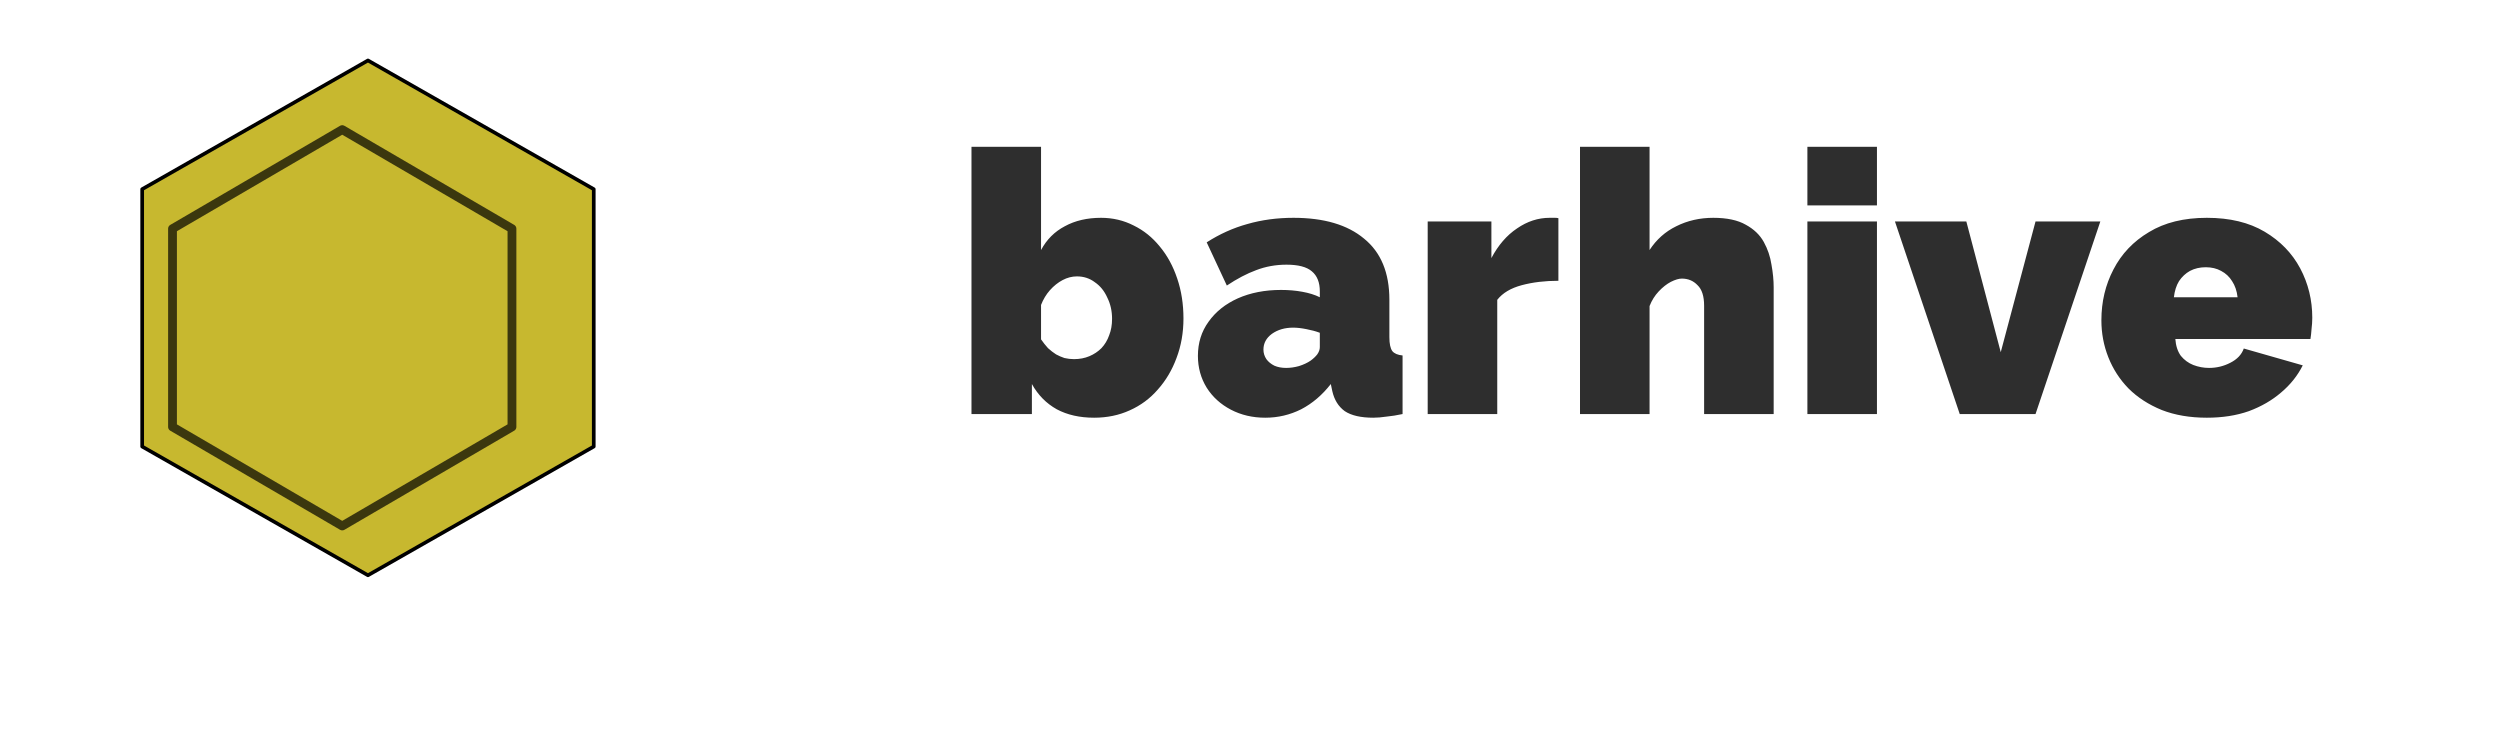 <svg width="1181" height="345" viewBox="0 0 1181 345" fill="none" xmlns="http://www.w3.org/2000/svg">
<g clip-path="url(#clip0_611_39)">
<g clip-path="url(#clip1_611_39)" filter="url(#filter0_dd_611_39)">
<path d="M516.867 194.85C510.064 194.85 504.184 193.524 499.226 190.872C494.268 188.105 490.348 184.127 487.465 178.939V193.121H458.928V66.866H491.789V115.639C494.441 110.681 498.188 106.933 503.031 104.397C507.873 101.745 513.581 100.419 520.153 100.419C525.687 100.419 530.818 101.63 535.546 104.051C540.273 106.357 544.366 109.643 547.825 113.909C551.399 118.175 554.167 123.248 556.127 129.129C558.087 134.894 559.067 141.178 559.067 147.981C559.067 154.668 557.972 160.894 555.781 166.659C553.705 172.309 550.765 177.267 546.96 181.533C543.271 185.799 538.832 189.085 533.643 191.391C528.57 193.697 522.978 194.85 516.867 194.85ZM507.354 167.178C510.006 167.178 512.428 166.717 514.618 165.795C516.809 164.872 518.712 163.604 520.326 161.99C521.94 160.26 523.151 158.242 523.958 155.936C524.88 153.63 525.341 151.036 525.341 148.153C525.341 144.464 524.592 141.12 523.093 138.122C521.709 135.009 519.749 132.588 517.213 130.858C514.791 129.014 511.966 128.091 508.738 128.091C506.432 128.091 504.184 128.668 501.993 129.821C499.802 130.974 497.784 132.588 495.94 134.663C494.21 136.623 492.827 138.929 491.789 141.581V157.839C492.827 159.338 493.922 160.721 495.075 161.99C496.343 163.143 497.612 164.123 498.88 164.93C500.148 165.622 501.474 166.198 502.858 166.659C504.357 167.005 505.856 167.178 507.354 167.178ZM565.892 165.622C565.892 159.511 567.564 154.149 570.907 149.537C574.251 144.81 578.863 141.12 584.743 138.468C590.739 135.816 597.542 134.49 605.152 134.49C608.726 134.49 612.07 134.779 615.183 135.355C618.411 135.932 621.179 136.796 623.485 137.949V135.182C623.485 130.916 622.216 127.745 619.68 125.67C617.258 123.594 613.28 122.557 607.746 122.557C602.673 122.557 597.888 123.421 593.391 125.151C589.01 126.765 584.398 129.186 579.555 132.415L570.043 112.007C576.154 108.086 582.553 105.204 589.24 103.359C596.043 101.399 603.307 100.419 611.032 100.419C625.445 100.419 636.571 103.705 644.412 110.277C652.367 116.734 656.345 126.362 656.345 139.16V156.801C656.345 159.914 656.807 162.105 657.729 163.373C658.651 164.526 660.266 165.218 662.572 165.449V193.121C659.92 193.697 657.383 194.101 654.962 194.332C652.656 194.677 650.58 194.85 648.735 194.85C642.855 194.85 638.358 193.813 635.245 191.737C632.247 189.547 630.287 186.376 629.365 182.225L628.673 178.939C624.638 184.127 619.968 188.105 614.664 190.872C609.36 193.524 603.71 194.85 597.715 194.85C591.719 194.85 586.3 193.582 581.457 191.045C576.615 188.509 572.81 185.05 570.043 180.668C567.275 176.172 565.892 171.156 565.892 165.622ZM619.161 167.87C620.429 166.948 621.467 165.967 622.274 164.93C623.081 163.777 623.485 162.624 623.485 161.471V154.726C621.64 154.034 619.507 153.457 617.085 152.996C614.779 152.535 612.704 152.304 610.859 152.304C606.939 152.304 603.595 153.284 600.828 155.244C598.176 157.205 596.85 159.684 596.85 162.681C596.85 164.296 597.311 165.795 598.234 167.178C599.156 168.446 600.424 169.484 602.039 170.291C603.653 170.983 605.498 171.329 607.573 171.329C609.533 171.329 611.551 171.041 613.626 170.464C615.817 169.772 617.662 168.908 619.161 167.87ZM736.185 130.167C729.844 130.167 724.079 130.858 718.89 132.242C713.702 133.626 709.839 135.932 707.302 139.16V193.121H674.442V102.148H704.535V119.444C707.764 113.333 711.799 108.663 716.642 105.434C721.484 102.091 726.615 100.419 732.034 100.419C733.303 100.419 734.168 100.419 734.629 100.419C735.205 100.419 735.724 100.477 736.185 100.592V130.167ZM837.883 193.121H805.023V141.927C805.023 137.431 803.985 134.202 801.91 132.242C799.949 130.167 797.47 129.129 794.473 129.129C793.089 129.129 791.36 129.648 789.284 130.685C787.324 131.723 785.422 133.222 783.577 135.182C781.732 137.142 780.291 139.448 779.253 142.1V193.121H746.392V66.866H779.253V115.639C782.481 110.681 786.69 106.933 791.878 104.397C797.182 101.745 803.005 100.419 809.346 100.419C815.803 100.419 820.934 101.514 824.739 103.705C828.544 105.78 831.369 108.49 833.214 111.834C835.059 115.177 836.269 118.752 836.846 122.557C837.538 126.362 837.883 129.936 837.883 133.28V193.121ZM853.811 193.121V102.148H886.672V193.121H853.811ZM853.811 94.539V66.866H886.672V94.539H853.811ZM925.782 193.121L895.17 102.148H928.895L945.152 163.892L961.583 102.148H992.195L961.583 193.121H925.782ZM1042.51 194.85C1034.55 194.85 1027.46 193.64 1021.23 191.218C1015.01 188.682 1009.76 185.28 1005.49 181.014C1001.34 176.748 998.173 171.848 995.983 166.313C993.792 160.779 992.697 154.956 992.697 148.845C992.697 140.082 994.599 132.069 998.404 124.805C1002.21 117.426 1007.8 111.545 1015.18 107.164C1022.56 102.667 1031.67 100.419 1042.51 100.419C1053.34 100.419 1062.45 102.61 1069.83 106.991C1077.21 111.372 1082.8 117.138 1086.61 124.286C1090.41 131.435 1092.32 139.218 1092.32 147.635C1092.32 149.364 1092.2 151.151 1091.97 152.996C1091.86 154.726 1091.68 156.282 1091.45 157.666H1027.63C1027.86 160.894 1028.73 163.546 1030.23 165.622C1031.84 167.582 1033.8 169.023 1036.11 169.945C1038.53 170.868 1041.01 171.329 1043.54 171.329C1047.12 171.329 1050.46 170.522 1053.58 168.908C1056.8 167.293 1058.94 165.045 1059.97 162.163L1087.82 170.118C1085.4 174.961 1082 179.227 1077.62 182.917C1073.35 186.606 1068.28 189.547 1062.4 191.737C1056.52 193.813 1049.89 194.85 1042.51 194.85ZM1026.94 137.949H1057.03C1056.69 134.952 1055.82 132.415 1054.44 130.34C1053.17 128.264 1051.44 126.65 1049.25 125.497C1047.18 124.344 1044.75 123.767 1041.99 123.767C1039.22 123.767 1036.74 124.344 1034.55 125.497C1032.48 126.65 1030.75 128.264 1029.36 130.34C1028.09 132.415 1027.29 134.952 1026.94 137.949Z" fill="#2E2E2E"/>
</g>
<g clip-path="url(#clip2_611_39)">
<g clip-path="url(#clip3_611_39)">
<path d="M67.167 89.364L173.826 28.56L280.485 89.364V210.954L173.826 271.758L67.167 210.954V89.364Z" fill="#C7B82F"/>
<path d="M67.167 89.364L173.826 28.56L280.485 89.364V210.954L173.826 271.758L67.167 210.954V89.364Z" fill="#C7B82F"/>
<path d="M67.167 89.364L173.826 28.56L280.485 89.364V210.954L173.826 271.758L67.167 210.954V89.364Z" stroke="black" stroke-width="1.737" stroke-linejoin="round"/>
<g filter="url(#filter1_dii_611_39)">
<path d="M156.114 51.872L238.376 99.887V195.917L156.114 243.932L73.852 195.917V99.887L156.114 51.872Z" fill="#C7B82F"/>
<path d="M156.114 51.872L238.376 99.887V195.917L156.114 243.932L73.852 195.917V99.887L156.114 51.872Z" fill="#C7B82F"/>
<path d="M75.936 101.084L156.114 54.285L236.292 101.084V194.72L156.114 241.519L75.936 194.72V101.084Z" stroke="black" stroke-opacity="0.7" stroke-width="4.168" stroke-linejoin="round"/>
</g>
</g>
</g>
</g>
<defs>
<filter id="filter0_dd_611_39" x="371.02" y="58.907" width="816.844" height="233.075" filterUnits="userSpaceOnUse" color-interpolation-filters="sRGB">
<feFlood flood-opacity="0" result="BackgroundImageFix"/>
<feColorMatrix in="SourceAlpha" type="matrix" values="0 0 0 0 0 0 0 0 0 0 0 0 0 0 0 0 0 0 127 0" result="hardAlpha"/>
<feOffset dy="1.238"/>
<feGaussianBlur stdDeviation="0.619"/>
<feComposite in2="hardAlpha" operator="out"/>
<feColorMatrix type="matrix" values="0 0 0 0 0 0 0 0 0 0 0 0 0 0 0 0 0 0 0.25 0"/>
<feBlend mode="normal" in2="BackgroundImageFix" result="effect1_dropShadow_611_39"/>
<feColorMatrix in="SourceAlpha" type="matrix" values="0 0 0 0 0 0 0 0 0 0 0 0 0 0 0 0 0 0 127 0" result="hardAlpha"/>
<feOffset dy="1.238"/>
<feGaussianBlur stdDeviation="0.619"/>
<feComposite in2="hardAlpha" operator="out"/>
<feColorMatrix type="matrix" values="0 0 0 0 0 0 0 0 0 0 0 0 0 0 0 0 0 0 0.25 0"/>
<feBlend mode="normal" in2="effect1_dropShadow_611_39" result="effect2_dropShadow_611_39"/>
<feBlend mode="normal" in="SourceGraphic" in2="effect2_dropShadow_611_39" result="shape"/>
</filter>
<filter id="filter1_dii_611_39" x="72.462" y="51.872" width="171.47" height="197.616" filterUnits="userSpaceOnUse" color-interpolation-filters="sRGB">
<feFlood flood-opacity="0" result="BackgroundImageFix"/>
<feColorMatrix in="SourceAlpha" type="matrix" values="0 0 0 0 0 0 0 0 0 0 0 0 0 0 0 0 0 0 127 0" result="hardAlpha"/>
<feOffset dy="1.389"/>
<feGaussianBlur stdDeviation="0.695"/>
<feComposite in2="hardAlpha" operator="out"/>
<feColorMatrix type="matrix" values="0 0 0 0 0 0 0 0 0 0 0 0 0 0 0 0 0 0 0.25 0"/>
<feBlend mode="normal" in2="BackgroundImageFix" result="effect1_dropShadow_611_39"/>
<feBlend mode="normal" in="SourceGraphic" in2="effect1_dropShadow_611_39" result="shape"/>
<feColorMatrix in="SourceAlpha" type="matrix" values="0 0 0 0 0 0 0 0 0 0 0 0 0 0 0 0 0 0 127 0" result="hardAlpha"/>
<feOffset dx="5.557"/>
<feGaussianBlur stdDeviation="2.778"/>
<feComposite in2="hardAlpha" operator="arithmetic" k2="-1" k3="1"/>
<feColorMatrix type="matrix" values="0 0 0 0 0 0 0 0 0 0 0 0 0 0 0 0 0 0 0.33 0"/>
<feBlend mode="normal" in2="shape" result="effect2_innerShadow_611_39"/>
<feColorMatrix in="SourceAlpha" type="matrix" values="0 0 0 0 0 0 0 0 0 0 0 0 0 0 0 0 0 0 127 0" result="hardAlpha"/>
<feOffset dy="5.557"/>
<feGaussianBlur stdDeviation="2.778"/>
<feComposite in2="hardAlpha" operator="arithmetic" k2="-1" k3="1"/>
<feColorMatrix type="matrix" values="0 0 0 0 0 0 0 0 0 0 0 0 0 0 0 0 0 0 0.25 0"/>
<feBlend mode="normal" in2="effect2_innerShadow_611_39" result="effect3_innerShadow_611_39"/>
</filter>
<clipPath id="clip0_611_39">
<rect width="1186.73" height="345.26" fill="white"/>
</clipPath>
<clipPath id="clip1_611_39">
<rect width="814.368" height="230.598" fill="white" transform="translate(372.259 58.907)"/>
</clipPath>
<clipPath id="clip2_611_39">
<rect width="293.82" height="293.82" fill="white" transform="translate(26.742 27.561)"/>
</clipPath>
<clipPath id="clip3_611_39">
<rect width="293.82" height="293.82" fill="white" transform="translate(26.742 27.561)"/>
</clipPath>
</defs>
</svg>

